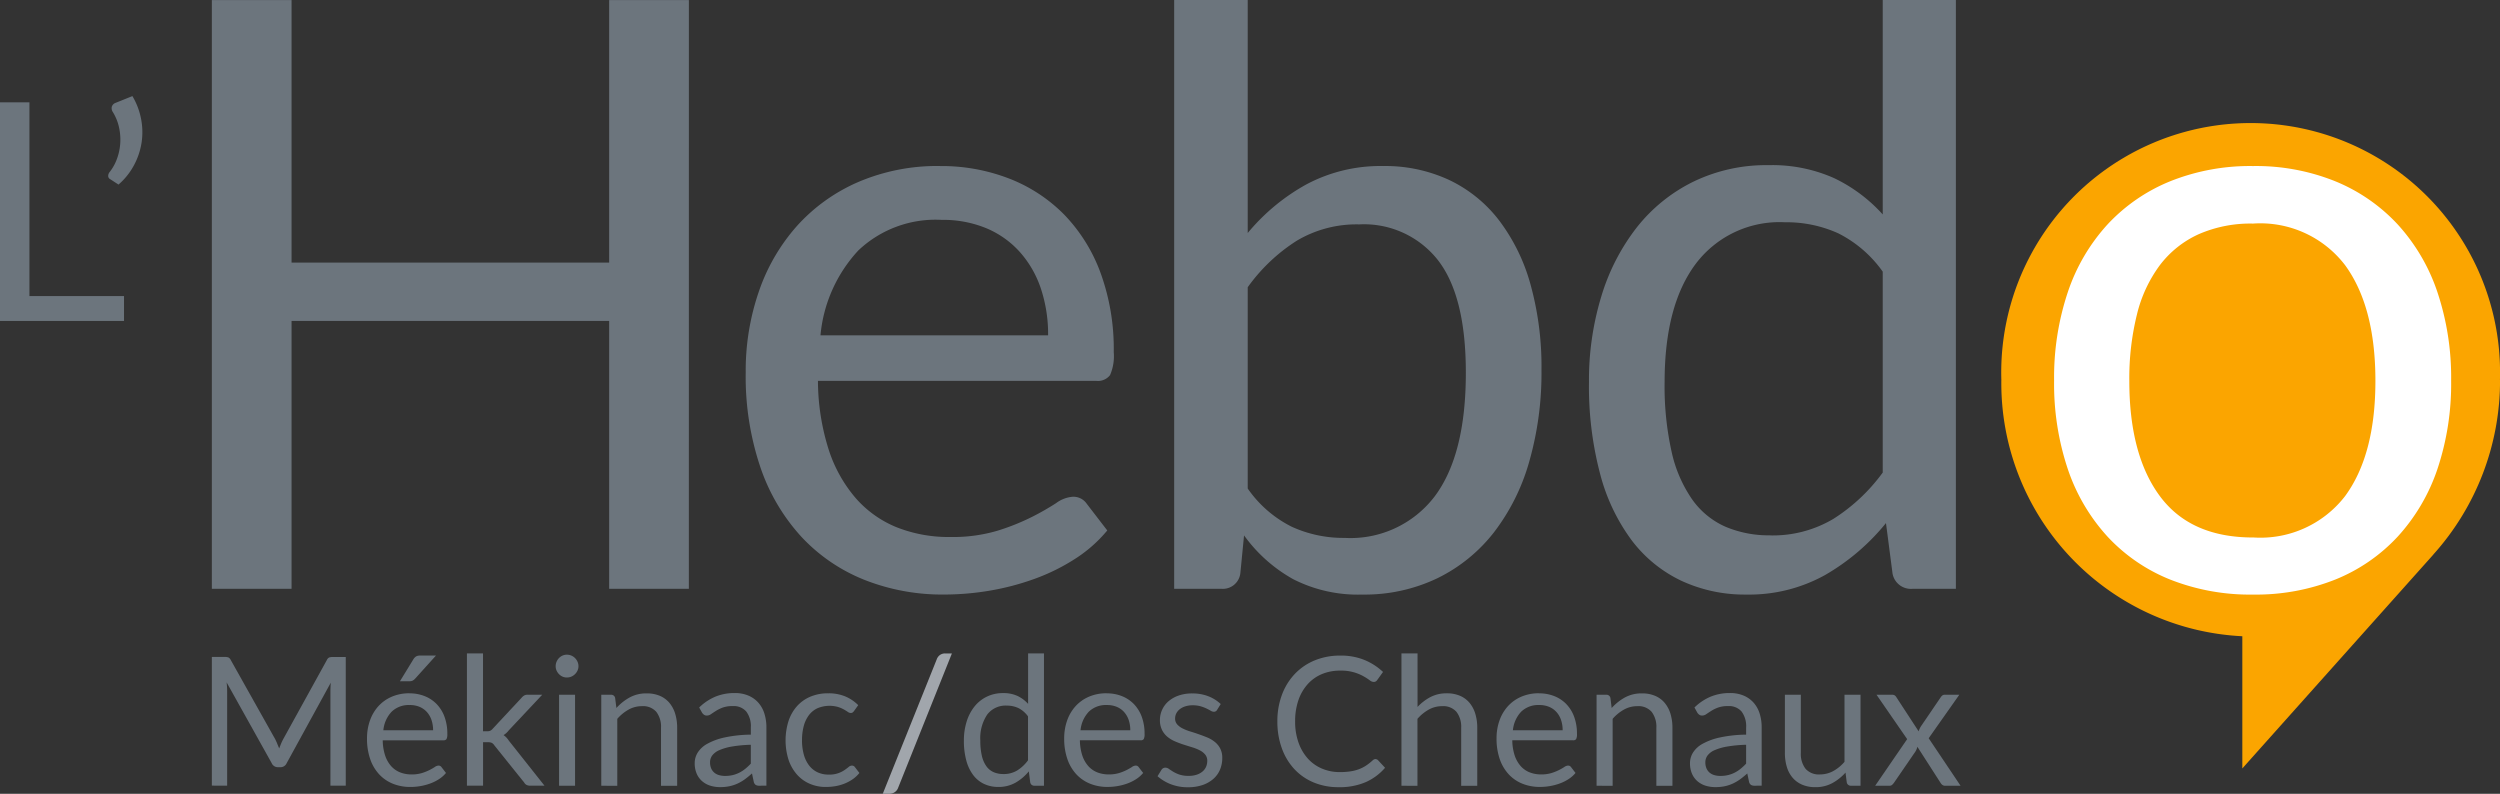 <svg id="Groupe_28" data-name="Groupe 28" xmlns="http://www.w3.org/2000/svg" xmlns:xlink="http://www.w3.org/1999/xlink" width="176.364" height="56" viewBox="0 0 176.364 56">
  <rect x="0" y="0" width="176.364" height="56" fill="#333333" stroke="none"/>
  <defs>
    <clipPath id="clip-path">
      <rect id="Rectangle_21" data-name="Rectangle 21" width="176.364" height="56" fill="none"/>
    </clipPath>
  </defs>
  <g id="Groupe_27" data-name="Groupe 27" clip-path="url(#clip-path)">
    <path id="Tracé_203" data-name="Tracé 203" d="M348.2,37.366a17.595,17.595,0,1,0-35.175,0,17.874,17.874,0,0,0,17,18.094l0,9.325L343.5,49.7h-.005a18.343,18.343,0,0,0,4.711-12.33" transform="translate(-171.839 -10.576)" fill="#fba500"/>
    <path id="Tracé_204" data-name="Tracé 204" d="M2.077,29.673H8.749v1.754H0V16.005H2.077Z" transform="translate(0 -8.786)" fill="#6c757d"/>
    <path id="Tracé_205" data-name="Tracé 205" d="M18.631,15.029a4.96,4.96,0,0,1,.613,1.614,4.889,4.889,0,0,1,.033,1.679,4.978,4.978,0,0,1-.539,1.593,4.792,4.792,0,0,1-1.087,1.356l-.581-.377a.255.255,0,0,1-.145-.253.434.434,0,0,1,.1-.253,3.277,3.277,0,0,0,.479-.834,3.868,3.868,0,0,0,.258-1.055,4.024,4.024,0,0,0-.054-1.168,3.529,3.529,0,0,0-.447-1.162.477.477,0,0,1-.08-.4.435.435,0,0,1,.264-.263Z" transform="translate(-9.291 -8.25)" fill="#6c757d"/>
    <path id="Tracé_206" data-name="Tracé 206" d="M66.786,41.544H61.164v-18.9H38.758v18.9H33.135V.009h5.623V18.53H61.164V.009h5.623Z" transform="translate(-18.19 -0.005)" fill="#6c757d"/>
    <path id="Tracé_207" data-name="Tracé 207" d="M130.334,25.97a13.23,13.23,0,0,1,4.884.884A11.058,11.058,0,0,1,139.1,29.4a11.694,11.694,0,0,1,2.565,4.116,15.684,15.684,0,0,1,.927,5.579,3.36,3.36,0,0,1-.261,1.623,1.082,1.082,0,0,1-.985.406H121.725a16.218,16.218,0,0,0,.754,4.841,9.893,9.893,0,0,0,1.913,3.435,7.665,7.665,0,0,0,2.9,2.058,9.954,9.954,0,0,0,3.768.681,11.06,11.06,0,0,0,3.348-.449,15.939,15.939,0,0,0,2.42-.971,18.386,18.386,0,0,0,1.7-.971A2.25,2.25,0,0,1,139.7,49.3a1.137,1.137,0,0,1,.986.493l1.449,1.884a9.773,9.773,0,0,1-2.289,2.014,14.2,14.2,0,0,1-2.855,1.406,18.142,18.142,0,0,1-3.145.826,19.208,19.208,0,0,1-3.217.275,14.929,14.929,0,0,1-5.609-1.029,12.3,12.3,0,0,1-4.435-3.014,13.844,13.844,0,0,1-2.913-4.913,19.98,19.98,0,0,1-1.043-6.725,17.1,17.1,0,0,1,.942-5.739,13.529,13.529,0,0,1,2.71-4.623,12.481,12.481,0,0,1,4.319-3.072,14.184,14.184,0,0,1,5.739-1.116m.115,3.8a7.919,7.919,0,0,0-5.884,2.16,10.162,10.162,0,0,0-2.667,5.985h16.058a10.194,10.194,0,0,0-.507-3.29,7.4,7.4,0,0,0-1.479-2.58,6.591,6.591,0,0,0-2.362-1.681,7.979,7.979,0,0,0-3.16-.594" transform="translate(-64.022 -14.256)" fill="#6c757d"/>
    <path id="Tracé_208" data-name="Tracé 208" d="M183.647,41.539V0h5.189V16.438a14.43,14.43,0,0,1,4.174-3.449,11.119,11.119,0,0,1,5.391-1.276,10.7,10.7,0,0,1,4.652.986,9.656,9.656,0,0,1,3.522,2.855,13.34,13.34,0,0,1,2.217,4.536,21.681,21.681,0,0,1,.768,6,22.758,22.758,0,0,1-.869,6.493,14.744,14.744,0,0,1-2.507,5A11.382,11.382,0,0,1,202.2,40.8a11.884,11.884,0,0,1-5.275,1.144,10.058,10.058,0,0,1-4.884-1.087,10.679,10.679,0,0,1-3.464-3.087l-.261,2.667a1.241,1.241,0,0,1-1.333,1.1ZM196.691,15.83a8.241,8.241,0,0,0-4.406,1.159,12.488,12.488,0,0,0-3.449,3.275v14.2a8.3,8.3,0,0,0,3.116,2.7,8.784,8.784,0,0,0,3.725.783,7.463,7.463,0,0,0,6.347-2.927q2.2-2.928,2.2-8.725,0-5.392-1.957-7.928a6.631,6.631,0,0,0-5.579-2.536" transform="translate(-100.815)" fill="#6c757d"/>
    <path id="Tracé_209" data-name="Tracé 209" d="M271.326,41.539a1.315,1.315,0,0,1-1.391-1.073l-.464-3.565a15.463,15.463,0,0,1-4.3,3.667,11.031,11.031,0,0,1-5.551,1.376,10.6,10.6,0,0,1-4.579-.971,9.487,9.487,0,0,1-3.507-2.855,13.586,13.586,0,0,1-2.232-4.7,24.142,24.142,0,0,1-.783-6.463,20.265,20.265,0,0,1,.87-6.043,14.872,14.872,0,0,1,2.492-4.855,11.571,11.571,0,0,1,3.985-3.232,11.782,11.782,0,0,1,5.319-1.174,10.718,10.718,0,0,1,4.623.913,10.986,10.986,0,0,1,3.435,2.565V0h5.16V41.539ZM261.3,37.771a8.369,8.369,0,0,0,4.449-1.159,12.753,12.753,0,0,0,3.493-3.275V19.163a8.557,8.557,0,0,0-3.13-2.7,8.822,8.822,0,0,0-3.768-.783,7.4,7.4,0,0,0-6.289,2.927q-2.2,2.927-2.2,8.347a21.207,21.207,0,0,0,.493,4.913,9.44,9.44,0,0,0,1.449,3.362,5.69,5.69,0,0,0,2.348,1.928,7.814,7.814,0,0,0,3.159.608" transform="translate(-136.424)" fill="#6c757d"/>
    <path id="Tracé_210" data-name="Tracé 210" d="M335.309,25.97a14.967,14.967,0,0,1,5.8,1.073,12.421,12.421,0,0,1,4.405,3.043,13.363,13.363,0,0,1,2.8,4.768,18.961,18.961,0,0,1,.972,6.246,18.928,18.928,0,0,1-.972,6.261,13.385,13.385,0,0,1-2.8,4.754,12.259,12.259,0,0,1-4.405,3.028,15.144,15.144,0,0,1-5.8,1.058,15.328,15.328,0,0,1-5.84-1.058,12.238,12.238,0,0,1-4.421-3.028,13.377,13.377,0,0,1-2.8-4.754,18.915,18.915,0,0,1-.971-6.261,18.948,18.948,0,0,1,.971-6.246,13.354,13.354,0,0,1,2.8-4.768,12.4,12.4,0,0,1,4.421-3.043,15.149,15.149,0,0,1,5.84-1.073m0,26.2A7.54,7.54,0,0,0,341.8,49.26q2.143-2.913,2.144-8.13,0-5.245-2.144-8.173a7.525,7.525,0,0,0-6.493-2.928,9.108,9.108,0,0,0-3.841.754,7.135,7.135,0,0,0-2.724,2.174,9.649,9.649,0,0,0-1.623,3.492,18.716,18.716,0,0,0-.536,4.681q0,5.218,2.16,8.13t6.565,2.913" transform="translate(-176.369 -14.256)" fill="#fff"/>
    <path id="Tracé_211" data-name="Tracé 211" d="M37.747,108.88l.139.332c.042-.114.087-.227.133-.339s.1-.219.152-.32l3.08-5.582a.34.34,0,0,1,.168-.178.83.83,0,0,1,.257-.032h.906v9.079H41.5v-6.672q0-.133.006-.285t.019-.31l-3.111,5.677a.472.472,0,0,1-.443.286H37.8a.472.472,0,0,1-.443-.286l-3.181-5.7q.02.164.029.323c.006.106.009.2.009.291v6.672H33.135v-9.079h.906a.793.793,0,0,1,.253.032.366.366,0,0,1,.171.178l3.136,5.588c.051.1.1.208.146.32" transform="translate(-18.19 -56.413)" fill="#6c757d"/>
    <path id="Tracé_212" data-name="Tracé 212" d="M60.379,105.2a2.9,2.9,0,0,1,1.068.193,2.413,2.413,0,0,1,.849.558,2.553,2.553,0,0,1,.561.9,3.421,3.421,0,0,1,.2,1.219.737.737,0,0,1-.057.355.238.238,0,0,1-.216.089H58.5a3.559,3.559,0,0,0,.165,1.058,2.166,2.166,0,0,0,.418.751,1.678,1.678,0,0,0,.634.45,2.176,2.176,0,0,0,.824.149,2.42,2.42,0,0,0,.732-.1,3.46,3.46,0,0,0,.529-.212,4.022,4.022,0,0,0,.37-.212.493.493,0,0,1,.257-.1.249.249,0,0,1,.216.108l.317.412a2.143,2.143,0,0,1-.5.44,3.121,3.121,0,0,1-.624.308,4.009,4.009,0,0,1-.687.18,4.2,4.2,0,0,1-.7.06,3.268,3.268,0,0,1-1.226-.225,2.7,2.7,0,0,1-.969-.659,3.02,3.02,0,0,1-.637-1.074,4.369,4.369,0,0,1-.228-1.47,3.746,3.746,0,0,1,.206-1.255,2.964,2.964,0,0,1,.592-1.01,2.726,2.726,0,0,1,.944-.672,3.1,3.1,0,0,1,1.254-.244m.025.83a1.73,1.73,0,0,0-1.286.472,2.22,2.22,0,0,0-.583,1.308h3.51a2.236,2.236,0,0,0-.111-.719,1.614,1.614,0,0,0-.323-.564,1.439,1.439,0,0,0-.516-.368,1.746,1.746,0,0,0-.691-.13m1.844-3.491-1.476,1.635a.607.607,0,0,1-.174.136.5.5,0,0,1-.219.041h-.672l.938-1.533a.644.644,0,0,1,.193-.212.58.58,0,0,1,.308-.066Z" transform="translate(-31.5 -56.289)" fill="#6c757d"/>
    <path id="Tracé_213" data-name="Tracé 213" d="M74.164,102.2v5.493h.291a.573.573,0,0,0,.212-.035.519.519,0,0,0,.18-.143l2.027-2.174a.78.78,0,0,1,.187-.168.5.5,0,0,1,.263-.06h1.02l-2.363,2.515a1.434,1.434,0,0,1-.368.336,1.2,1.2,0,0,1,.206.174,1.693,1.693,0,0,1,.174.225l2.509,3.168H77.5a.6.6,0,0,1-.25-.048.418.418,0,0,1-.18-.174l-2.11-2.629a.5.5,0,0,0-.187-.175.725.725,0,0,0-.282-.041h-.323v3.067H73.03V102.2Z" transform="translate(-40.09 -56.104)" fill="#6c757d"/>
    <path id="Tracé_214" data-name="Tracé 214" d="M88.518,103.209a.718.718,0,0,1-.067.307.882.882,0,0,1-.177.253.817.817,0,0,1-.26.175.8.8,0,0,1-.314.063.753.753,0,0,1-.307-.063.8.8,0,0,1-.25-.175.863.863,0,0,1-.171-.253.743.743,0,0,1-.063-.307.79.79,0,0,1,.063-.314.848.848,0,0,1,.171-.26.8.8,0,0,1,.25-.175.753.753,0,0,1,.307-.063.8.8,0,0,1,.314.063.818.818,0,0,1,.26.175.865.865,0,0,1,.177.26.763.763,0,0,1,.067.314m-.241,8.433H87.149v-6.418h1.128Z" transform="translate(-47.709 -56.212)" fill="#6c757d"/>
    <path id="Tracé_215" data-name="Tracé 215" d="M94.044,114.958V108.54h.678a.278.278,0,0,1,.3.235l.089.7a3.586,3.586,0,0,1,.938-.747,2.445,2.445,0,0,1,1.2-.285,2.315,2.315,0,0,1,.928.174,1.8,1.8,0,0,1,.672.494,2.19,2.19,0,0,1,.409.77,3.366,3.366,0,0,1,.139.995v4.086H98.258v-4.086a1.728,1.728,0,0,0-.333-1.131,1.236,1.236,0,0,0-1.011-.4,1.907,1.907,0,0,0-.941.241,2.989,2.989,0,0,0-.8.653v4.726Z" transform="translate(-51.626 -59.528)" fill="#6c757d"/>
    <path id="Tracé_216" data-name="Tracé 216" d="M113.216,114.942a.489.489,0,0,1-.253-.054.366.366,0,0,1-.139-.212l-.127-.6q-.253.228-.5.408a3.014,3.014,0,0,1-.507.3,2.7,2.7,0,0,1-.564.19,3.109,3.109,0,0,1-.668.067,2.306,2.306,0,0,1-.7-.1,1.619,1.619,0,0,1-.573-.314,1.468,1.468,0,0,1-.387-.529,1.848,1.848,0,0,1-.143-.757,1.41,1.41,0,0,1,.209-.732,1.832,1.832,0,0,1,.678-.624,4.441,4.441,0,0,1,1.222-.447,9.33,9.33,0,0,1,1.851-.2v-.5a1.715,1.715,0,0,0-.323-1.131,1.164,1.164,0,0,0-.944-.383,2.034,2.034,0,0,0-.7.1,2.6,2.6,0,0,0-.488.235q-.206.13-.355.234a.512.512,0,0,1-.295.1.321.321,0,0,1-.2-.06.541.541,0,0,1-.139-.148l-.2-.361a3.669,3.669,0,0,1,1.147-.767,3.545,3.545,0,0,1,1.362-.253,2.424,2.424,0,0,1,.957.178,1.959,1.959,0,0,1,.7.494,2.093,2.093,0,0,1,.431.767,3.2,3.2,0,0,1,.146.989v4.105Zm-2.42-.691a2.3,2.3,0,0,0,.545-.06,2.115,2.115,0,0,0,.465-.171,2.362,2.362,0,0,0,.418-.272,3.993,3.993,0,0,0,.39-.364v-1.331a9.373,9.373,0,0,0-1.327.124,3.768,3.768,0,0,0-.894.256,1.236,1.236,0,0,0-.5.374.8.8,0,0,0-.155.482,1.068,1.068,0,0,0,.082.437.815.815,0,0,0,.225.3.9.9,0,0,0,.336.171,1.533,1.533,0,0,0,.415.054" transform="translate(-59.647 -59.513)" fill="#6c757d"/>
    <path id="Tracé_217" data-name="Tracé 217" d="M127.711,109.68a.5.5,0,0,1-.1.108.228.228,0,0,1-.139.038.371.371,0,0,1-.209-.079c-.076-.053-.17-.111-.282-.174a2.259,2.259,0,0,0-.412-.174,2.216,2.216,0,0,0-1.435.089,1.6,1.6,0,0,0-.605.484,2.2,2.2,0,0,0-.368.767,3.816,3.816,0,0,0-.124,1.007,3.672,3.672,0,0,0,.133,1.036,2.216,2.216,0,0,0,.377.76,1.624,1.624,0,0,0,.589.469,1.818,1.818,0,0,0,.776.161,1.864,1.864,0,0,0,1.119-.317q.174-.12.291-.218a.363.363,0,0,1,.231-.1.248.248,0,0,1,.215.108l.317.412a2.242,2.242,0,0,1-.475.443,2.9,2.9,0,0,1-.573.307,3.129,3.129,0,0,1-.643.181,4.1,4.1,0,0,1-.684.057,2.808,2.808,0,0,1-1.118-.221,2.548,2.548,0,0,1-.9-.643,3.019,3.019,0,0,1-.6-1.036,4.581,4.581,0,0,1-.016-2.724,3,3,0,0,1,.583-1.049,2.648,2.648,0,0,1,.944-.687,3.161,3.161,0,0,1,1.289-.247,3.035,3.035,0,0,1,1.194.219,2.853,2.853,0,0,1,.916.617Z" transform="translate(-67.458 -59.528)" fill="#6c757d"/>
    <path id="Tracé_218" data-name="Tracé 218" d="M139.156,111.667a.625.625,0,0,1-.257.329.669.669,0,0,1-.358.108h-.475l3.808-9.485a.64.64,0,0,1,.231-.31.612.612,0,0,1,.358-.108h.482Z" transform="translate(-75.792 -56.104)" fill="#a1a6ac"/>
    <path id="Tracé_219" data-name="Tracé 219" d="M155.73,111.534a.288.288,0,0,1-.3-.235l-.1-.779a3.375,3.375,0,0,1-.941.8,2.408,2.408,0,0,1-1.213.3,2.313,2.313,0,0,1-1-.212,2.074,2.074,0,0,1-.767-.624,2.971,2.971,0,0,1-.488-1.027,5.285,5.285,0,0,1-.171-1.413,4.429,4.429,0,0,1,.19-1.321,3.246,3.246,0,0,1,.545-1.061,2.531,2.531,0,0,1,.871-.706,2.579,2.579,0,0,1,1.163-.257,2.346,2.346,0,0,1,1.011.2,2.4,2.4,0,0,1,.751.561V102.2H156.4v9.333Zm-2.192-.824a1.831,1.831,0,0,0,.972-.253,2.788,2.788,0,0,0,.764-.716v-3.1a1.874,1.874,0,0,0-.684-.589,1.927,1.927,0,0,0-.824-.171,1.618,1.618,0,0,0-1.375.64,2.989,2.989,0,0,0-.482,1.825,4.645,4.645,0,0,0,.108,1.074,2.067,2.067,0,0,0,.317.735,1.245,1.245,0,0,0,.513.421,1.7,1.7,0,0,0,.691.133" transform="translate(-82.752 -56.104)" fill="#6c757d"/>
    <path id="Tracé_220" data-name="Tracé 220" d="M169.431,108.439a2.887,2.887,0,0,1,1.068.193,2.418,2.418,0,0,1,.849.557,2.561,2.561,0,0,1,.561.9,3.424,3.424,0,0,1,.2,1.22.739.739,0,0,1-.057.355.238.238,0,0,1-.216.088h-4.289a3.558,3.558,0,0,0,.165,1.058,2.169,2.169,0,0,0,.418.751,1.677,1.677,0,0,0,.634.45,2.176,2.176,0,0,0,.824.149,2.421,2.421,0,0,0,.732-.1,3.483,3.483,0,0,0,.529-.212,4.083,4.083,0,0,0,.371-.212.492.492,0,0,1,.257-.1.249.249,0,0,1,.216.108l.317.412a2.144,2.144,0,0,1-.5.44,3.121,3.121,0,0,1-.624.307,3.929,3.929,0,0,1-.687.18,4.2,4.2,0,0,1-.7.06,3.259,3.259,0,0,1-1.226-.225,2.688,2.688,0,0,1-.969-.659,3.02,3.02,0,0,1-.637-1.074,4.369,4.369,0,0,1-.228-1.47,3.745,3.745,0,0,1,.206-1.254,2.959,2.959,0,0,1,.592-1.01,2.727,2.727,0,0,1,.944-.672,3.1,3.1,0,0,1,1.254-.244m.025.83a1.731,1.731,0,0,0-1.286.472,2.221,2.221,0,0,0-.583,1.308h3.51a2.233,2.233,0,0,0-.11-.719,1.622,1.622,0,0,0-.323-.564,1.443,1.443,0,0,0-.516-.367,1.747,1.747,0,0,0-.691-.13" transform="translate(-91.365 -59.528)" fill="#6c757d"/>
    <path id="Tracé_221" data-name="Tracé 221" d="M185.25,109.6a.25.25,0,0,1-.235.139.439.439,0,0,1-.215-.069q-.12-.07-.295-.156a2.746,2.746,0,0,0-.415-.158,1.972,1.972,0,0,0-.57-.073,1.68,1.68,0,0,0-.513.073,1.231,1.231,0,0,0-.39.2.883.883,0,0,0-.247.295.787.787,0,0,0-.086.364.606.606,0,0,0,.143.412,1.235,1.235,0,0,0,.377.285,3.286,3.286,0,0,0,.532.212q.3.091.611.2t.612.231a2.218,2.218,0,0,1,.532.317,1.455,1.455,0,0,1,.377.465,1.431,1.431,0,0,1,.143.663,2.107,2.107,0,0,1-.158.82,1.793,1.793,0,0,1-.469.653,2.263,2.263,0,0,1-.76.434,3.123,3.123,0,0,1-1.039.158,3.25,3.25,0,0,1-1.216-.218,3.085,3.085,0,0,1-.925-.561l.266-.431a.384.384,0,0,1,.12-.127.322.322,0,0,1,.177-.044.422.422,0,0,1,.241.089q.127.089.307.2a2.344,2.344,0,0,0,.44.2,2.024,2.024,0,0,0,.646.089,1.754,1.754,0,0,0,.576-.086,1.205,1.205,0,0,0,.412-.231.916.916,0,0,0,.244-.336,1.043,1.043,0,0,0,.079-.405.675.675,0,0,0-.143-.44,1.208,1.208,0,0,0-.377-.3,3.093,3.093,0,0,0-.535-.215c-.2-.061-.405-.126-.615-.193s-.414-.145-.614-.231a2.161,2.161,0,0,1-.535-.327,1.475,1.475,0,0,1-.377-.484,1.567,1.567,0,0,1-.143-.7,1.715,1.715,0,0,1,.152-.706,1.736,1.736,0,0,1,.443-.6,2.18,2.18,0,0,1,.716-.409,2.861,2.861,0,0,1,.969-.152,3.069,3.069,0,0,1,1.138.2,2.692,2.692,0,0,1,.871.548Z" transform="translate(-99.385 -59.528)" fill="#6c757d"/>
    <path id="Tracé_222" data-name="Tracé 222" d="M206.721,109.844a.234.234,0,0,1,.177.083l.488.526a3.887,3.887,0,0,1-1.353,1.007,4.63,4.63,0,0,1-1.923.361,4.488,4.488,0,0,1-1.774-.339,3.906,3.906,0,0,1-1.362-.95,4.28,4.28,0,0,1-.874-1.467,5.478,5.478,0,0,1-.311-1.882,5.283,5.283,0,0,1,.323-1.882,4.3,4.3,0,0,1,.909-1.47,4.062,4.062,0,0,1,1.4-.954,4.669,4.669,0,0,1,1.806-.339,4.4,4.4,0,0,1,1.711.311,4.306,4.306,0,0,1,1.305.843l-.406.564a.331.331,0,0,1-.1.1.281.281,0,0,1-.161.041.5.5,0,0,1-.279-.123,4.193,4.193,0,0,0-.431-.276,3.2,3.2,0,0,0-1.648-.4,3.3,3.3,0,0,0-1.286.244,2.809,2.809,0,0,0-1,.707,3.26,3.26,0,0,0-.656,1.128,4.505,4.505,0,0,0-.234,1.5,4.374,4.374,0,0,0,.244,1.514,3.343,3.343,0,0,0,.665,1.125,2.812,2.812,0,0,0,1,.7,3.164,3.164,0,0,0,1.239.241,5.065,5.065,0,0,0,.732-.048,3,3,0,0,0,.6-.148,2.53,2.53,0,0,0,.513-.257,3.644,3.644,0,0,0,.472-.37.328.328,0,0,1,.216-.1" transform="translate(-109.676 -56.289)" fill="#6c757d"/>
    <path id="Tracé_223" data-name="Tracé 223" d="M219.2,111.534V102.2h1.134v3.777a3.453,3.453,0,0,1,.912-.7,2.447,2.447,0,0,1,1.153-.263,2.311,2.311,0,0,1,.928.174,1.8,1.8,0,0,1,.672.494,2.182,2.182,0,0,1,.408.77,3.351,3.351,0,0,1,.14,1v4.086h-1.134v-4.086a1.728,1.728,0,0,0-.333-1.131,1.236,1.236,0,0,0-1.011-.4,1.907,1.907,0,0,0-.941.241,2.989,2.989,0,0,0-.8.653v4.726Z" transform="translate(-120.333 -56.104)" fill="#6c757d"/>
    <path id="Tracé_224" data-name="Tracé 224" d="M237.063,108.439a2.889,2.889,0,0,1,1.068.193,2.412,2.412,0,0,1,.848.557,2.556,2.556,0,0,1,.561.9,3.434,3.434,0,0,1,.2,1.22.737.737,0,0,1-.057.355.237.237,0,0,1-.216.088h-4.289a3.56,3.56,0,0,0,.164,1.058,2.176,2.176,0,0,0,.418.751,1.677,1.677,0,0,0,.634.45,2.178,2.178,0,0,0,.824.149,2.423,2.423,0,0,0,.732-.1,3.517,3.517,0,0,0,.528-.212,4.042,4.042,0,0,0,.371-.212.491.491,0,0,1,.257-.1.25.25,0,0,1,.216.108l.316.412a2.134,2.134,0,0,1-.5.44,3.139,3.139,0,0,1-.623.307,3.944,3.944,0,0,1-.688.18,4.193,4.193,0,0,1-.7.06,3.257,3.257,0,0,1-1.226-.225,2.689,2.689,0,0,1-.97-.659,3.033,3.033,0,0,1-.637-1.074,4.38,4.38,0,0,1-.227-1.47,3.745,3.745,0,0,1,.205-1.254,2.96,2.96,0,0,1,.593-1.01,2.73,2.73,0,0,1,.944-.672,3.1,3.1,0,0,1,1.255-.244m.025.83a1.731,1.731,0,0,0-1.286.472,2.218,2.218,0,0,0-.583,1.308h3.51a2.22,2.22,0,0,0-.111-.719,1.607,1.607,0,0,0-.323-.564,1.446,1.446,0,0,0-.516-.367,1.746,1.746,0,0,0-.691-.13" transform="translate(-128.492 -59.528)" fill="#6c757d"/>
    <path id="Tracé_225" data-name="Tracé 225" d="M249.714,114.958V108.54h.678a.279.279,0,0,1,.3.235l.088.7a3.6,3.6,0,0,1,.938-.747,2.443,2.443,0,0,1,1.2-.285,2.315,2.315,0,0,1,.928.174,1.791,1.791,0,0,1,.672.494,2.191,2.191,0,0,1,.409.77,3.366,3.366,0,0,1,.139.995v4.086h-1.134v-4.086a1.728,1.728,0,0,0-.333-1.131,1.235,1.235,0,0,0-1.01-.4,1.907,1.907,0,0,0-.941.241,2.975,2.975,0,0,0-.8.653v4.726Z" transform="translate(-137.083 -59.528)" fill="#6c757d"/>
    <path id="Tracé_226" data-name="Tracé 226" d="M268.886,114.942a.492.492,0,0,1-.254-.054.364.364,0,0,1-.139-.212l-.127-.6q-.253.228-.5.408a3.012,3.012,0,0,1-.507.3,2.691,2.691,0,0,1-.564.19,3.112,3.112,0,0,1-.668.067,2.31,2.31,0,0,1-.7-.1,1.623,1.623,0,0,1-.573-.314,1.473,1.473,0,0,1-.387-.529,1.849,1.849,0,0,1-.142-.757,1.413,1.413,0,0,1,.209-.732,1.831,1.831,0,0,1,.678-.624,4.444,4.444,0,0,1,1.223-.447,9.326,9.326,0,0,1,1.85-.2v-.5a1.718,1.718,0,0,0-.323-1.131,1.165,1.165,0,0,0-.944-.383,2.034,2.034,0,0,0-.7.1,2.591,2.591,0,0,0-.488.235q-.206.13-.355.234a.51.51,0,0,1-.295.1.319.319,0,0,1-.2-.06.535.535,0,0,1-.14-.148l-.2-.361a3.663,3.663,0,0,1,1.146-.767,3.547,3.547,0,0,1,1.363-.253,2.421,2.421,0,0,1,.956.178,1.958,1.958,0,0,1,.7.494,2.093,2.093,0,0,1,.431.767,3.21,3.21,0,0,1,.145.989v4.105Zm-2.421-.691a2.3,2.3,0,0,0,.545-.06,2.117,2.117,0,0,0,.466-.171,2.359,2.359,0,0,0,.418-.272,3.938,3.938,0,0,0,.39-.364v-1.331a9.379,9.379,0,0,0-1.327.124,3.779,3.779,0,0,0-.893.256,1.236,1.236,0,0,0-.5.374.8.8,0,0,0-.156.482,1.06,1.06,0,0,0,.083.437.815.815,0,0,0,.225.3.9.9,0,0,0,.336.171,1.535,1.535,0,0,0,.415.054" transform="translate(-145.103 -59.513)" fill="#6c757d"/>
    <path id="Tracé_227" data-name="Tracé 227" d="M280.289,108.663v4.093a1.716,1.716,0,0,0,.332,1.128,1.249,1.249,0,0,0,1.017.4,1.94,1.94,0,0,0,.931-.235,2.877,2.877,0,0,0,.8-.653v-4.733H284.5v6.418h-.671a.288.288,0,0,1-.3-.235l-.088-.691a3.538,3.538,0,0,1-.938.745,2.461,2.461,0,0,1-1.191.282,2.313,2.313,0,0,1-.928-.175,1.833,1.833,0,0,1-.675-.491,2.087,2.087,0,0,1-.409-.767,3.427,3.427,0,0,1-.136-.995v-4.093Z" transform="translate(-153.248 -59.651)" fill="#6c757d"/>
    <path id="Tracé_228" data-name="Tracé 228" d="M295.555,111.793l-2.161-3.13h1.084a.36.36,0,0,1,.2.044.431.431,0,0,1,.114.127l1.571,2.408a1.649,1.649,0,0,1,.165-.355l1.381-2.027a.59.59,0,0,1,.124-.143.249.249,0,0,1,.161-.054h1.039l-2.16,3.067,2.249,3.352h-1.083a.309.309,0,0,1-.218-.073.658.658,0,0,1-.13-.161l-1.616-2.515a1.147,1.147,0,0,1-.133.329l-1.5,2.186a1.337,1.337,0,0,1-.136.161.27.27,0,0,1-.2.073h-1.008Z" transform="translate(-161.013 -59.651)" fill="#6c757d"/>
  </g>
</svg>
